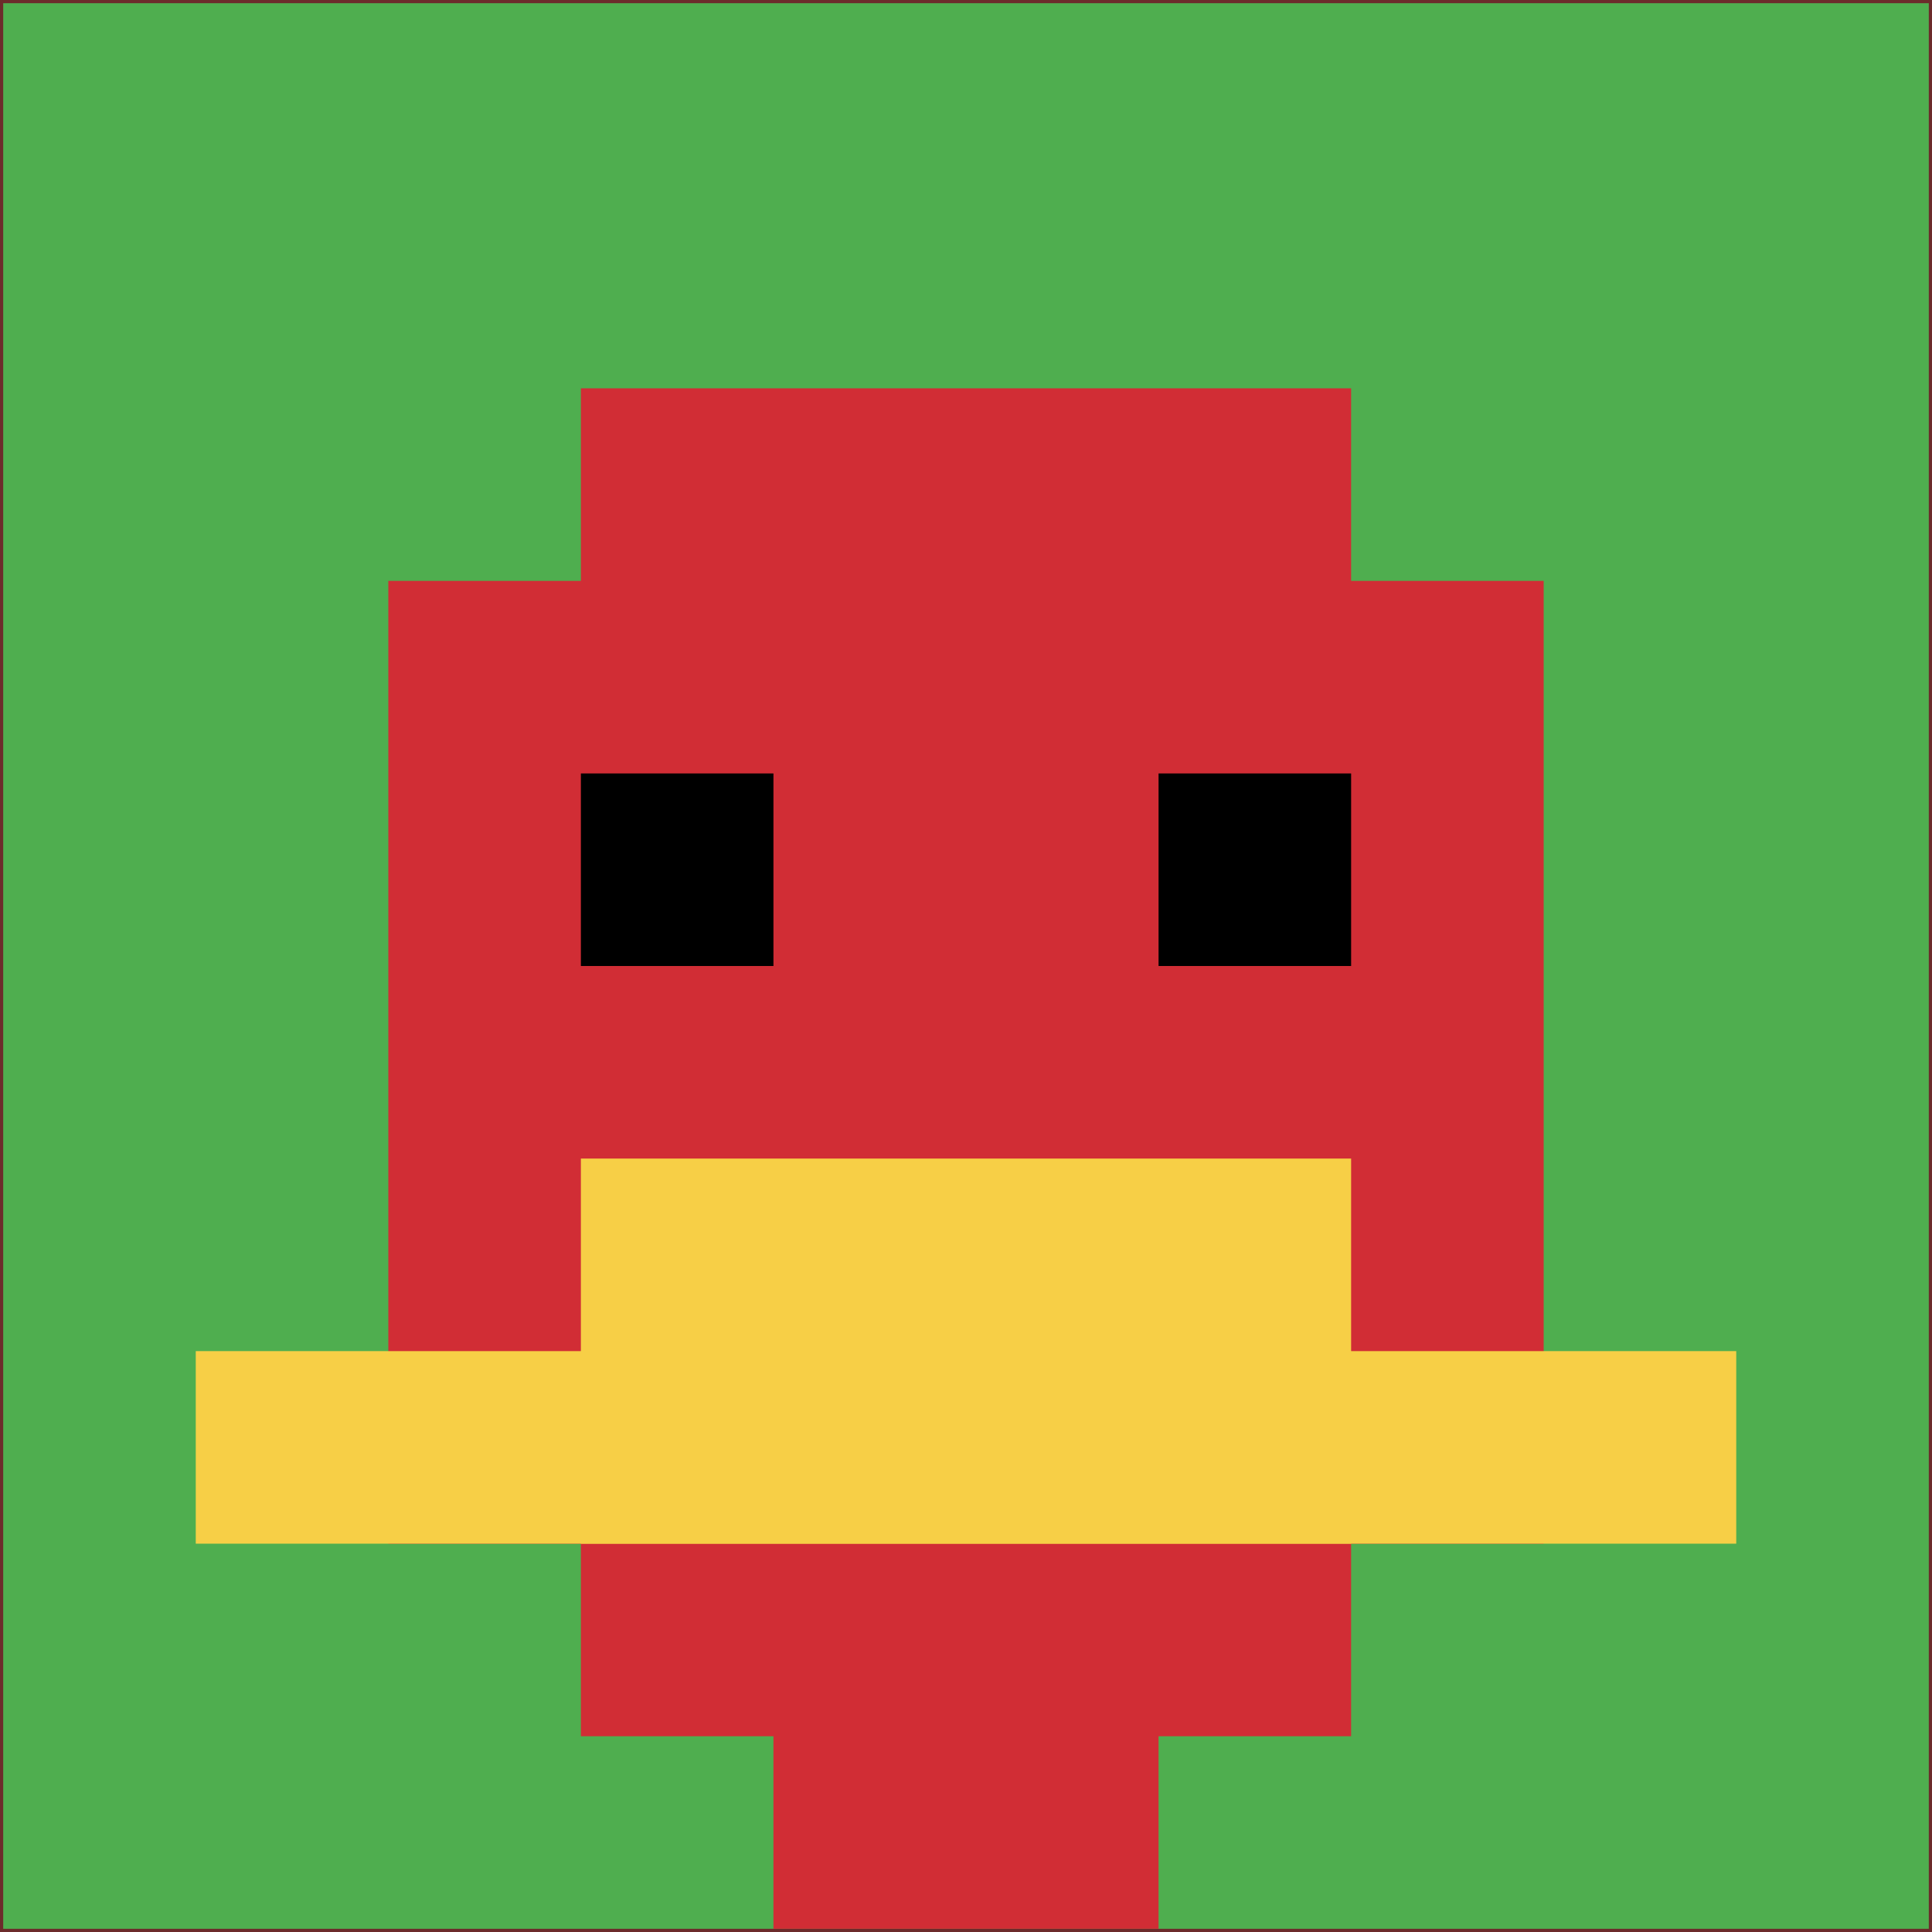 <svg xmlns="http://www.w3.org/2000/svg" version="1.1" width="603" height="603"><title>'goose-pfp-52582' by Dmitri Cherniak</title><desc>seed=52582
backgroundColor=#6c2b2b
padding=100
innerPadding=1
timeout=2900
dimension=1
border=false
Save=function(){return n.handleSave()}
frame=29

Rendered at Wed Oct 04 2023 10:36:48 GMT+0800 (China Standard Time)
Generated in &lt;1ms
</desc><defs></defs><rect width="100%" height="100%" fill="#6c2b2b"></rect><g><g id="0-0"><rect x="1" y="1" height="601" width="601" fill="#4FAE4F"></rect><g><rect id="1-1-3-2-4-7" x="181.3" y="121.2" width="240.4" height="420.7" fill="#D12D35"></rect><rect id="1-1-2-3-6-5" x="121.2" y="181.3" width="360.6" height="300.5" fill="#D12D35"></rect><rect id="1-1-4-8-2-2" x="241.4" y="481.8" width="120.2" height="120.2" fill="#D12D35"></rect><rect id="1-1-1-7-8-1" x="61.1" y="421.7" width="480.8" height="60.1" fill="#F7CF46"></rect><rect id="1-1-3-6-4-2" x="181.3" y="361.6" width="240.4" height="120.2" fill="#F7CF46"></rect><rect id="1-1-3-4-1-1" x="181.3" y="241.4" width="60.1" height="60.1" fill="#000000"></rect><rect id="1-1-6-4-1-1" x="361.6" y="241.4" width="60.1" height="60.1" fill="#000000"></rect></g><rect x="1" y="1" stroke="white" stroke-width="0" height="601" width="601" fill="none"></rect></g></g></svg>